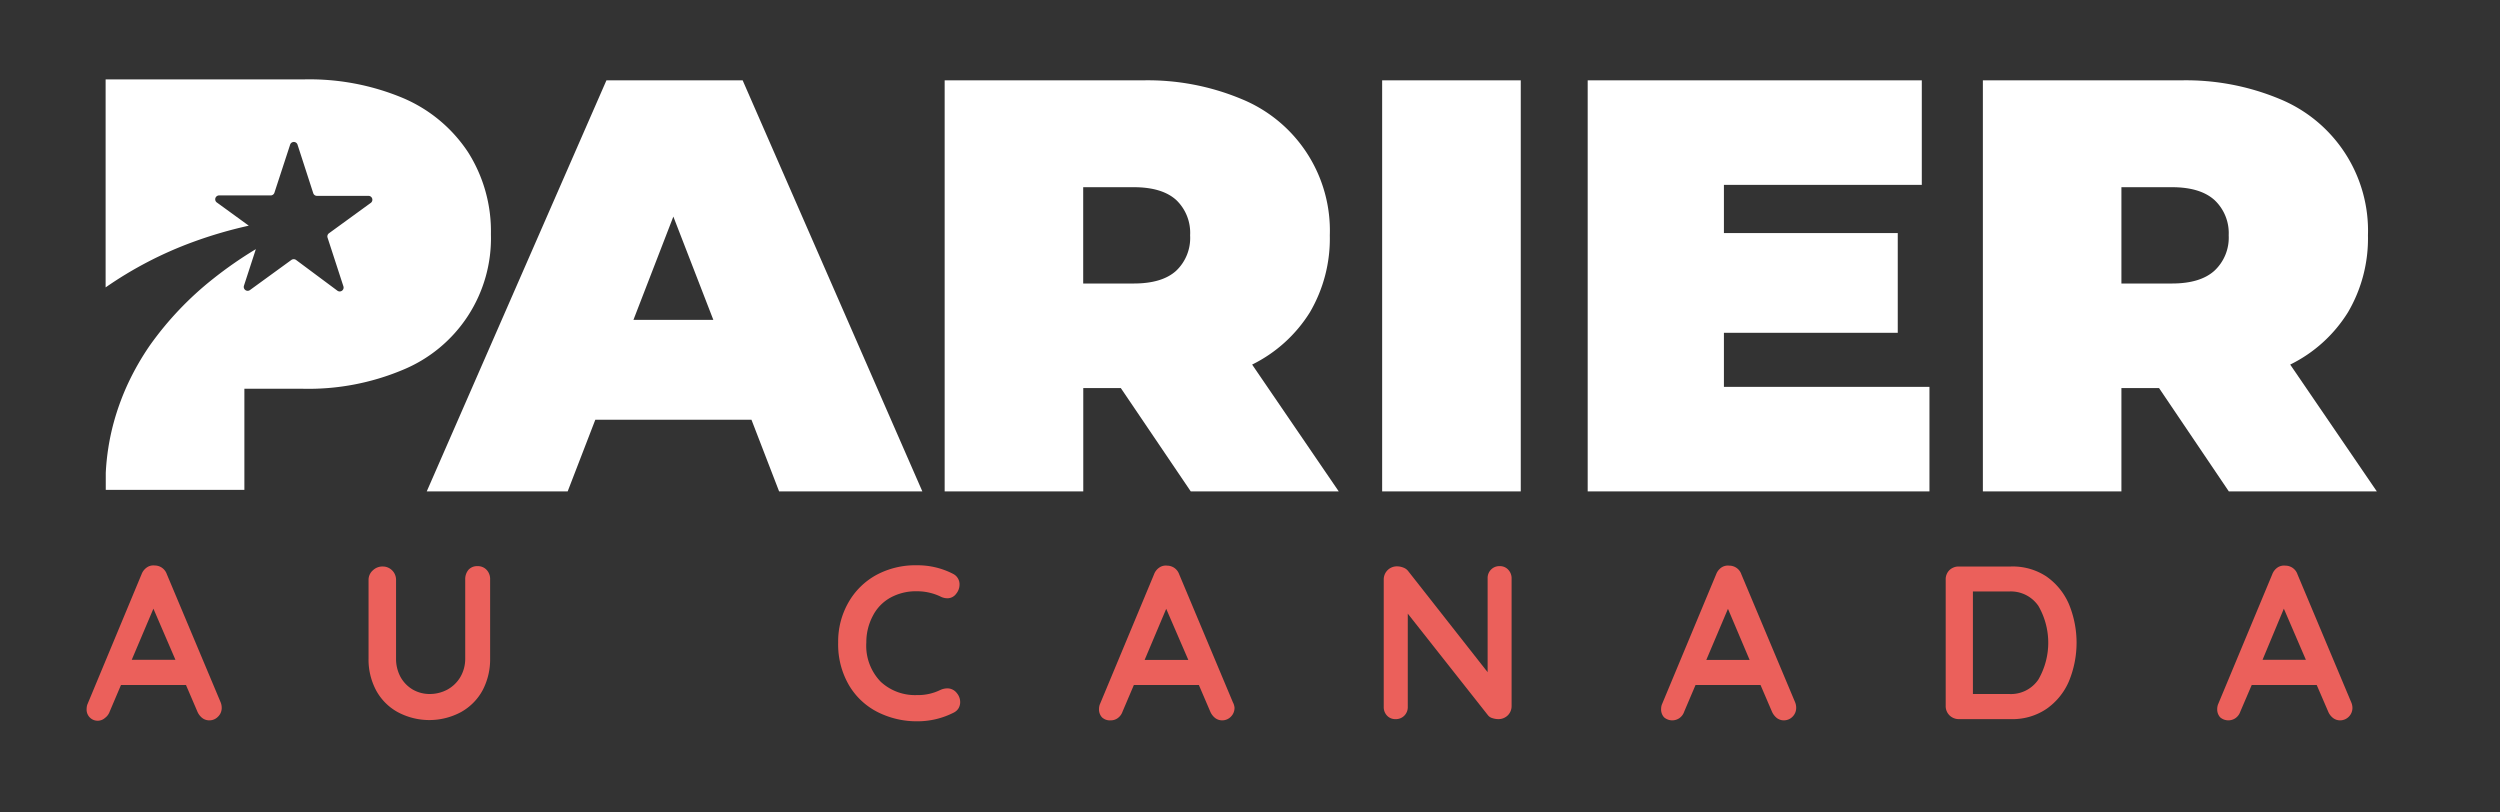 <svg id="Calque_1" data-name="Calque 1" xmlns="http://www.w3.org/2000/svg" viewBox="0 0 346.29 112.51"><rect x="0" y="0" width="346.29" height="112.51" fill="#333333" stroke="none"/><title>logo parieraucanada</title><path d="M104.09,58.14H82.46l-3.83,9.93H59.11L84,11.13h18.87l24.89,56.94H107.92ZM98.81,44.31,93.27,30,87.74,44.31Z" style="fill:#fff"/><path d="M155.25,53.75h-5.2V68.07h-19.2V11.13h27.41A33.7,33.7,0,0,1,172,13.73a19.68,19.68,0,0,1,12.2,18.87,20.18,20.18,0,0,1-2.76,10.66,19.65,19.65,0,0,1-8,7.24l12,17.57h-20.5Zm7.65-26.07c-1.3-1.16-3.25-1.75-5.86-1.75h-7V39.27h7q3.92,0,5.86-1.75a6.25,6.25,0,0,0,1.95-4.92A6.28,6.28,0,0,0,162.9,27.68Z" style="fill:#fff"/><path d="M191.45,11.13h19.2V68.07h-19.2Z" style="fill:#fff"/><path d="M267.26,53.59V68.07H219.92V11.13H266.2V25.61H238.79v6.67h24.08V46.1H238.79v7.49Z" style="fill:#fff"/><path d="M299.06,53.75h-5.21V68.07H274.66V11.13h27.41a33.73,33.73,0,0,1,13.75,2.6A19.72,19.72,0,0,1,328,32.6a20.18,20.18,0,0,1-2.77,10.66,19.56,19.56,0,0,1-8,7.24l12,17.57h-20.5Zm7.65-26.07c-1.31-1.16-3.26-1.75-5.86-1.75h-7V39.27h7q3.9,0,5.86-1.75a6.25,6.25,0,0,0,2-4.92A6.28,6.28,0,0,0,306.71,27.68Z" style="fill:#fff"/><path d="M30.71,98a1.68,1.68,0,0,1-.52,1.28,1.64,1.64,0,0,1-1.18.5,1.59,1.59,0,0,1-1-.33,2.25,2.25,0,0,1-.68-.91l-1.57-3.66h-9L15.2,98.55a1.87,1.87,0,0,1-.65.89A1.53,1.53,0,0,1,12,98.19a2,2,0,0,1,.09-.58l7.52-18.07a2,2,0,0,1,.73-.94,1.58,1.58,0,0,1,1.09-.27,1.77,1.77,0,0,1,1,.31,1.83,1.83,0,0,1,.68.9l7.44,17.71A2,2,0,0,1,30.71,98ZM18.25,91.39H24.3l-3.05-7.08Z" style="fill:#eb605b"/><path d="M67.4,78.93a1.84,1.84,0,0,1,.49,1.33V91.2a9.18,9.18,0,0,1-1.06,4.45,7.61,7.61,0,0,1-3,3,9.27,9.27,0,0,1-8.72,0,7.53,7.53,0,0,1-3-3,9.07,9.07,0,0,1-1.06-4.45V80.26A1.76,1.76,0,0,1,51.65,79a1.91,1.91,0,0,1,1.4-.53,1.84,1.84,0,0,1,1.81,1.84V91.2a5.26,5.26,0,0,0,.63,2.59,4.61,4.61,0,0,0,1.71,1.74,4.68,4.68,0,0,0,2.31.6,5.15,5.15,0,0,0,2.44-.6,4.72,4.72,0,0,0,1.81-1.74,5,5,0,0,0,.68-2.59V80.26a2,2,0,0,1,.45-1.33,1.59,1.59,0,0,1,1.24-.51A1.66,1.66,0,0,1,67.4,78.93Z" style="fill:#eb605b"/><path d="M132.91,81a2,2,0,0,1-.46,1.24,1.49,1.49,0,0,1-1.24.63,2.16,2.16,0,0,1-1-.27,7.53,7.53,0,0,0-3.21-.7,7.31,7.31,0,0,0-3.69.9,6,6,0,0,0-2.41,2.51A7.77,7.77,0,0,0,120,89,7.16,7.16,0,0,0,122,94.44a7,7,0,0,0,5,1.84,7,7,0,0,0,3.21-.69,2.41,2.41,0,0,1,1-.24,1.65,1.65,0,0,1,1.33.66,1.93,1.93,0,0,1,.46,1.24,1.69,1.69,0,0,1-.24.88,1.64,1.64,0,0,1-.7.6,11,11,0,0,1-5,1.18,12,12,0,0,1-5.44-1.25,9.68,9.68,0,0,1-4-3.71A11.19,11.19,0,0,1,116.1,89a10.86,10.86,0,0,1,1.41-5.53,9.92,9.92,0,0,1,3.88-3.83A11.4,11.4,0,0,1,127,78.3a10.7,10.7,0,0,1,5,1.18A1.62,1.62,0,0,1,132.91,81Z" style="fill:#eb605b"/><path d="M171,98a1.71,1.71,0,0,1-.51,1.28,1.66,1.66,0,0,1-1.18.5,1.59,1.59,0,0,1-1-.33,2.25,2.25,0,0,1-.68-.91l-1.57-3.66h-9l-1.57,3.69a1.87,1.87,0,0,1-.65.89,1.62,1.62,0,0,1-1,.32,1.59,1.59,0,0,1-1.2-.42,1.62,1.62,0,0,1-.41-1.15,2,2,0,0,1,.09-.58l7.53-18.07a1.93,1.93,0,0,1,.73-.94,1.57,1.57,0,0,1,1.08-.27,1.8,1.8,0,0,1,1,.31,1.83,1.83,0,0,1,.68.9l7.43,17.71A2,2,0,0,1,171,98Zm-12.45-6.59h6.05l-3.06-7.08Z" style="fill:#eb605b"/><path d="M208.93,78.93a1.71,1.71,0,0,1,.45,1.21V97.76a1.79,1.79,0,0,1-.52,1.32,1.83,1.83,0,0,1-1.32.53,2.63,2.63,0,0,1-.83-.14,1.19,1.19,0,0,1-.59-.38L195,85V97.92a1.66,1.66,0,0,1-.47,1.2,1.62,1.62,0,0,1-1.23.49,1.54,1.54,0,0,1-1.18-.49,1.69,1.69,0,0,1-.45-1.2V80.29a1.81,1.81,0,0,1,1.84-1.84,2.37,2.37,0,0,1,.9.18,1.5,1.5,0,0,1,.65.48l11,14v-13a1.64,1.64,0,0,1,.47-1.21,1.59,1.59,0,0,1,1.19-.48A1.55,1.55,0,0,1,208.93,78.93Z" style="fill:#eb605b"/><path d="M248.8,98a1.71,1.71,0,0,1-.51,1.28,1.68,1.68,0,0,1-1.18.5,1.62,1.62,0,0,1-1-.33,2.35,2.35,0,0,1-.68-.91l-1.57-3.66h-9l-1.57,3.69a1.81,1.81,0,0,1-.65.89,1.74,1.74,0,0,1-2.14-.1,1.62,1.62,0,0,1-.41-1.15,2,2,0,0,1,.09-.58l7.53-18.07a2,2,0,0,1,.72-.94,1.6,1.6,0,0,1,1.09-.27,1.77,1.77,0,0,1,1.69,1.21l7.44,17.71A2,2,0,0,1,248.8,98Zm-12.45-6.59h6l-3-7.08Z" style="fill:#eb605b"/><path d="M283.46,79.85a9,9,0,0,1,3.11,3.81,14,14,0,0,1,0,10.73,8.94,8.94,0,0,1-3.11,3.81,8.39,8.39,0,0,1-4.89,1.41h-7.22a1.83,1.83,0,0,1-1.32-.53,1.79,1.79,0,0,1-.52-1.32V80.29A1.78,1.78,0,0,1,270,79a1.83,1.83,0,0,1,1.32-.53h7.22A8.45,8.45,0,0,1,283.46,79.85Zm-1.11,14.27a10.19,10.19,0,0,0,0-10.19,4.62,4.62,0,0,0-4.07-2h-5V96.13h5A4.58,4.58,0,0,0,282.35,94.12Z" style="fill:#eb605b"/><path d="M325.85,98a1.71,1.71,0,0,1-.51,1.28,1.68,1.68,0,0,1-1.18.5,1.59,1.59,0,0,1-1-.33,2.17,2.17,0,0,1-.68-.91l-1.58-3.66h-9l-1.58,3.69a1.81,1.81,0,0,1-.65.89,1.74,1.74,0,0,1-2.14-.1,1.62,1.62,0,0,1-.41-1.15,2,2,0,0,1,.09-.58l7.53-18.07a2,2,0,0,1,.72-.94,1.61,1.61,0,0,1,1.09-.27,1.77,1.77,0,0,1,1.69,1.21l7.44,17.71A2,2,0,0,1,325.85,98ZM313.4,91.39h6l-3.05-7.08Z" style="fill:#eb605b"/><path d="M64.82,21.06a20.29,20.29,0,0,0-9-7.48A33.56,33.56,0,0,0,42,11H14.63V39.81a53.27,53.27,0,0,1,12.1-6.29,60.19,60.19,0,0,1,7.73-2.26l-4.39-3.19a.54.54,0,0,1,.32-1H37.5a.55.55,0,0,0,.51-.37L40.2,20a.54.54,0,0,1,1,0l2.19,6.76a.54.54,0,0,0,.51.37H51a.54.54,0,0,1,.32,1l-5.75,4.18a.54.54,0,0,0-.2.6l2.2,6.76a.54.54,0,0,1-.83.6L41,36a.56.56,0,0,0-.63,0l-5.75,4.18a.54.54,0,0,1-.83-.6l1.65-5.07a55.36,55.36,0,0,0-5.91,4.1,44.89,44.89,0,0,0-8.77,9.23,36.86,36.86,0,0,0-3,5.22,34.36,34.36,0,0,0-2,5.44,32.77,32.77,0,0,0-1.11,7v2.35h19.2v-14H42a33.73,33.73,0,0,0,13.75-2.6A19.71,19.71,0,0,0,68,32.45,20.46,20.46,0,0,0,64.82,21.06Z" style="fill:#fff"/></svg>